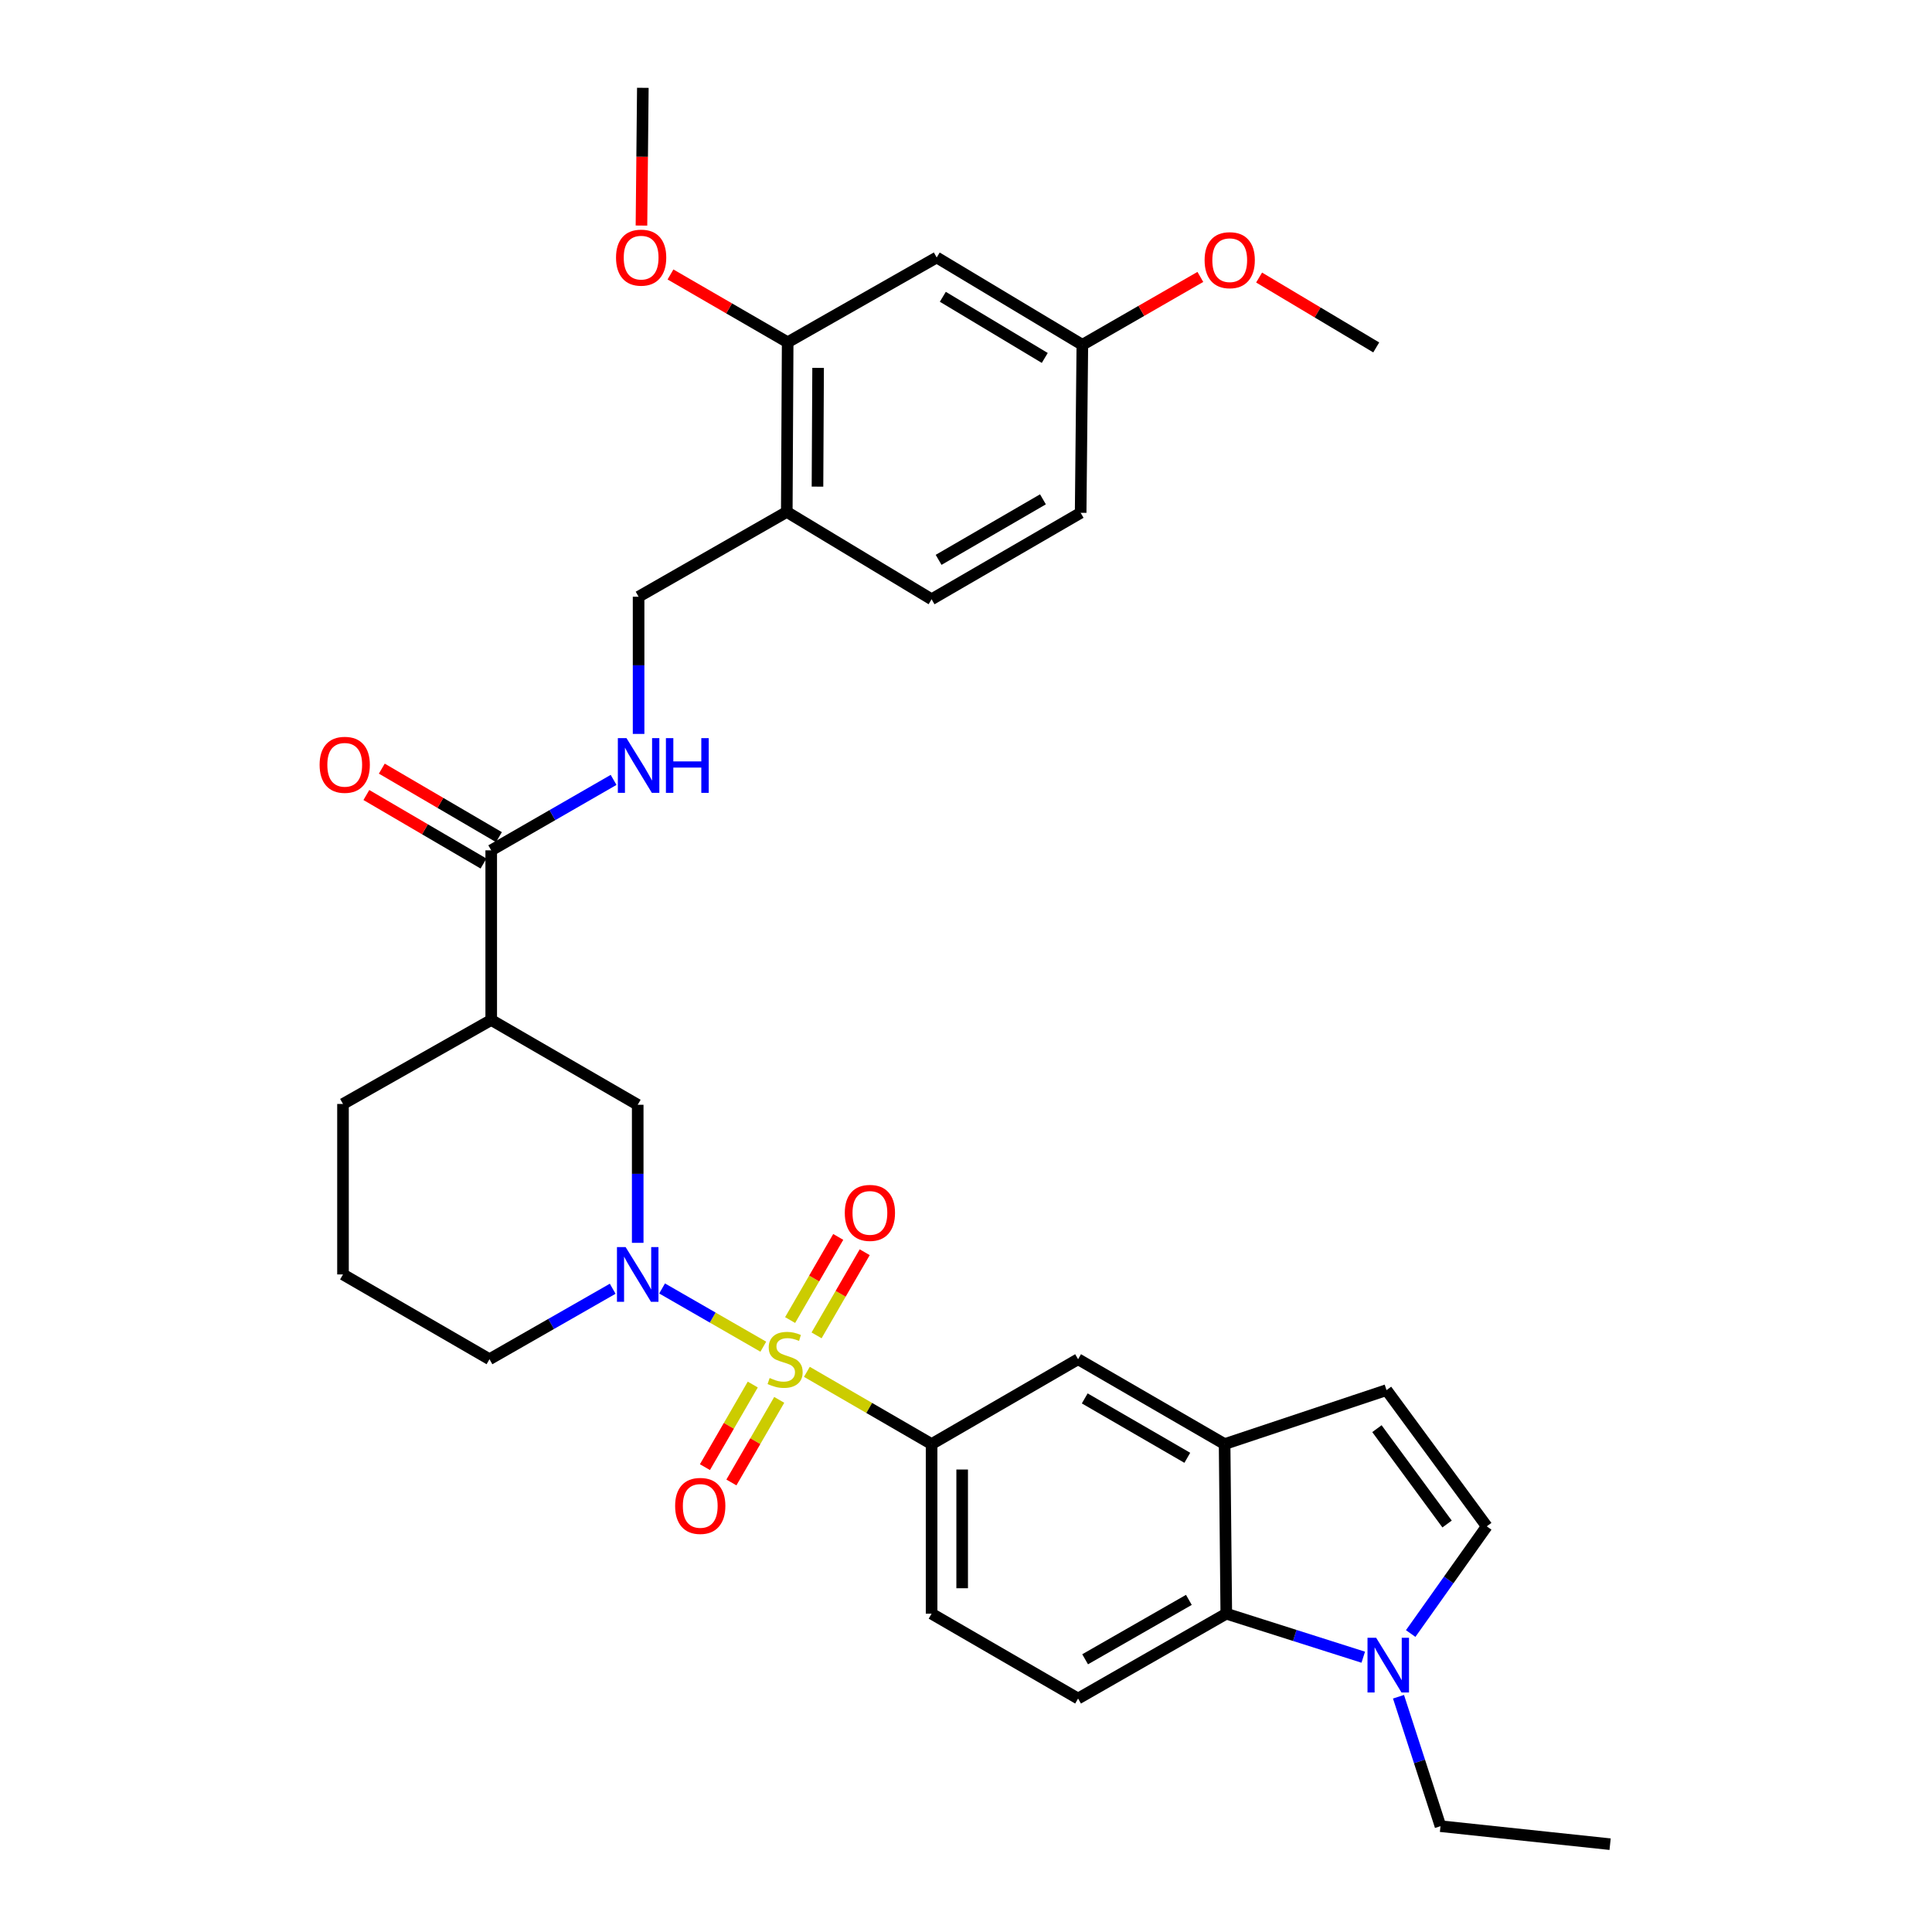 <?xml version='1.0' encoding='iso-8859-1'?>
<svg version='1.1' baseProfile='full'
              xmlns='http://www.w3.org/2000/svg'
                      xmlns:rdkit='http://www.rdkit.org/xml'
                      xmlns:xlink='http://www.w3.org/1999/xlink'
                  xml:space='preserve'
width='1000px' height='1000px' viewBox='0 0 1000 1000'>
<!-- END OF HEADER -->
<rect style='opacity:1.0;fill:#FFFFFF;stroke:none' width='1000' height='1000' x='0' y='0'> </rect>
<path class='bond-0' d='M 395.087,697.043 L 368.89,681.973' style='fill:none;fill-rule:evenodd;stroke:#CCCC00;stroke-width:6px;stroke-linecap:butt;stroke-linejoin:miter;stroke-opacity:1' />
<path class='bond-0' d='M 368.89,681.973 L 342.693,666.904' style='fill:none;fill-rule:evenodd;stroke:#0000FF;stroke-width:6px;stroke-linecap:butt;stroke-linejoin:miter;stroke-opacity:1' />
<path class='bond-1' d='M 417.638,710.061 L 449.914,728.757' style='fill:none;fill-rule:evenodd;stroke:#CCCC00;stroke-width:6px;stroke-linecap:butt;stroke-linejoin:miter;stroke-opacity:1' />
<path class='bond-1' d='M 449.914,728.757 L 482.191,747.453' style='fill:none;fill-rule:evenodd;stroke:#000000;stroke-width:6px;stroke-linecap:butt;stroke-linejoin:miter;stroke-opacity:1' />
<path class='bond-11' d='M 389.634,716.638 L 377.255,738.014' style='fill:none;fill-rule:evenodd;stroke:#CCCC00;stroke-width:6px;stroke-linecap:butt;stroke-linejoin:miter;stroke-opacity:1' />
<path class='bond-11' d='M 377.255,738.014 L 364.876,759.39' style='fill:none;fill-rule:evenodd;stroke:#FF0000;stroke-width:6px;stroke-linecap:butt;stroke-linejoin:miter;stroke-opacity:1' />
<path class='bond-11' d='M 403.328,724.568 L 390.949,745.944' style='fill:none;fill-rule:evenodd;stroke:#CCCC00;stroke-width:6px;stroke-linecap:butt;stroke-linejoin:miter;stroke-opacity:1' />
<path class='bond-11' d='M 390.949,745.944 L 378.57,767.321' style='fill:none;fill-rule:evenodd;stroke:#FF0000;stroke-width:6px;stroke-linecap:butt;stroke-linejoin:miter;stroke-opacity:1' />
<path class='bond-12' d='M 422.657,691.186 L 435.113,669.669' style='fill:none;fill-rule:evenodd;stroke:#CCCC00;stroke-width:6px;stroke-linecap:butt;stroke-linejoin:miter;stroke-opacity:1' />
<path class='bond-12' d='M 435.113,669.669 L 447.569,648.152' style='fill:none;fill-rule:evenodd;stroke:#FF0000;stroke-width:6px;stroke-linecap:butt;stroke-linejoin:miter;stroke-opacity:1' />
<path class='bond-12' d='M 408.962,683.258 L 421.418,661.741' style='fill:none;fill-rule:evenodd;stroke:#CCCC00;stroke-width:6px;stroke-linecap:butt;stroke-linejoin:miter;stroke-opacity:1' />
<path class='bond-12' d='M 421.418,661.741 L 433.874,640.224' style='fill:none;fill-rule:evenodd;stroke:#FF0000;stroke-width:6px;stroke-linecap:butt;stroke-linejoin:miter;stroke-opacity:1' />
<path class='bond-7' d='M 330.078,643.292 L 330.078,607.562' style='fill:none;fill-rule:evenodd;stroke:#0000FF;stroke-width:6px;stroke-linecap:butt;stroke-linejoin:miter;stroke-opacity:1' />
<path class='bond-7' d='M 330.078,607.562 L 330.078,571.832' style='fill:none;fill-rule:evenodd;stroke:#000000;stroke-width:6px;stroke-linecap:butt;stroke-linejoin:miter;stroke-opacity:1' />
<path class='bond-23' d='M 317.128,667.054 L 285.243,685.293' style='fill:none;fill-rule:evenodd;stroke:#0000FF;stroke-width:6px;stroke-linecap:butt;stroke-linejoin:miter;stroke-opacity:1' />
<path class='bond-23' d='M 285.243,685.293 L 253.357,703.532' style='fill:none;fill-rule:evenodd;stroke:#000000;stroke-width:6px;stroke-linecap:butt;stroke-linejoin:miter;stroke-opacity:1' />
<path class='bond-10' d='M 482.191,747.453 L 558.014,703.532' style='fill:none;fill-rule:evenodd;stroke:#000000;stroke-width:6px;stroke-linecap:butt;stroke-linejoin:miter;stroke-opacity:1' />
<path class='bond-18' d='M 482.191,747.453 L 482.191,835.241' style='fill:none;fill-rule:evenodd;stroke:#000000;stroke-width:6px;stroke-linecap:butt;stroke-linejoin:miter;stroke-opacity:1' />
<path class='bond-18' d='M 498.015,760.621 L 498.015,822.073' style='fill:none;fill-rule:evenodd;stroke:#000000;stroke-width:6px;stroke-linecap:butt;stroke-linejoin:miter;stroke-opacity:1' />
<path class='bond-2' d='M 705.619,857.767 L 670.172,846.504' style='fill:none;fill-rule:evenodd;stroke:#0000FF;stroke-width:6px;stroke-linecap:butt;stroke-linejoin:miter;stroke-opacity:1' />
<path class='bond-2' d='M 670.172,846.504 L 634.726,835.241' style='fill:none;fill-rule:evenodd;stroke:#000000;stroke-width:6px;stroke-linecap:butt;stroke-linejoin:miter;stroke-opacity:1' />
<path class='bond-27' d='M 723.863,878.229 L 734.731,911.728' style='fill:none;fill-rule:evenodd;stroke:#0000FF;stroke-width:6px;stroke-linecap:butt;stroke-linejoin:miter;stroke-opacity:1' />
<path class='bond-27' d='M 734.731,911.728 L 745.599,945.227' style='fill:none;fill-rule:evenodd;stroke:#000000;stroke-width:6px;stroke-linecap:butt;stroke-linejoin:miter;stroke-opacity:1' />
<path class='bond-35' d='M 730.167,845.516 L 749.852,817.772' style='fill:none;fill-rule:evenodd;stroke:#0000FF;stroke-width:6px;stroke-linecap:butt;stroke-linejoin:miter;stroke-opacity:1' />
<path class='bond-35' d='M 749.852,817.772 L 769.538,790.028' style='fill:none;fill-rule:evenodd;stroke:#000000;stroke-width:6px;stroke-linecap:butt;stroke-linejoin:miter;stroke-opacity:1' />
<path class='bond-3' d='M 254.254,527.938 L 330.078,571.832' style='fill:none;fill-rule:evenodd;stroke:#000000;stroke-width:6px;stroke-linecap:butt;stroke-linejoin:miter;stroke-opacity:1' />
<path class='bond-6' d='M 254.254,527.938 L 254.254,440.132' style='fill:none;fill-rule:evenodd;stroke:#000000;stroke-width:6px;stroke-linecap:butt;stroke-linejoin:miter;stroke-opacity:1' />
<path class='bond-34' d='M 254.254,527.938 L 177.534,571.41' style='fill:none;fill-rule:evenodd;stroke:#000000;stroke-width:6px;stroke-linecap:butt;stroke-linejoin:miter;stroke-opacity:1' />
<path class='bond-4' d='M 633.855,747.453 L 558.014,703.532' style='fill:none;fill-rule:evenodd;stroke:#000000;stroke-width:6px;stroke-linecap:butt;stroke-linejoin:miter;stroke-opacity:1' />
<path class='bond-4' d='M 614.549,754.558 L 561.46,723.814' style='fill:none;fill-rule:evenodd;stroke:#000000;stroke-width:6px;stroke-linecap:butt;stroke-linejoin:miter;stroke-opacity:1' />
<path class='bond-9' d='M 633.855,747.453 L 717.661,719.515' style='fill:none;fill-rule:evenodd;stroke:#000000;stroke-width:6px;stroke-linecap:butt;stroke-linejoin:miter;stroke-opacity:1' />
<path class='bond-33' d='M 633.855,747.453 L 634.726,835.241' style='fill:none;fill-rule:evenodd;stroke:#000000;stroke-width:6px;stroke-linecap:butt;stroke-linejoin:miter;stroke-opacity:1' />
<path class='bond-5' d='M 634.726,835.241 L 558.014,879.162' style='fill:none;fill-rule:evenodd;stroke:#000000;stroke-width:6px;stroke-linecap:butt;stroke-linejoin:miter;stroke-opacity:1' />
<path class='bond-5' d='M 615.356,828.097 L 561.658,858.841' style='fill:none;fill-rule:evenodd;stroke:#000000;stroke-width:6px;stroke-linecap:butt;stroke-linejoin:miter;stroke-opacity:1' />
<path class='bond-13' d='M 254.254,440.132 L 285.924,421.901' style='fill:none;fill-rule:evenodd;stroke:#000000;stroke-width:6px;stroke-linecap:butt;stroke-linejoin:miter;stroke-opacity:1' />
<path class='bond-13' d='M 285.924,421.901 L 317.594,403.67' style='fill:none;fill-rule:evenodd;stroke:#0000FF;stroke-width:6px;stroke-linecap:butt;stroke-linejoin:miter;stroke-opacity:1' />
<path class='bond-20' d='M 258.249,433.303 L 227.935,415.572' style='fill:none;fill-rule:evenodd;stroke:#000000;stroke-width:6px;stroke-linecap:butt;stroke-linejoin:miter;stroke-opacity:1' />
<path class='bond-20' d='M 227.935,415.572 L 197.621,397.84' style='fill:none;fill-rule:evenodd;stroke:#FF0000;stroke-width:6px;stroke-linecap:butt;stroke-linejoin:miter;stroke-opacity:1' />
<path class='bond-20' d='M 250.259,446.962 L 219.946,429.231' style='fill:none;fill-rule:evenodd;stroke:#000000;stroke-width:6px;stroke-linecap:butt;stroke-linejoin:miter;stroke-opacity:1' />
<path class='bond-20' d='M 219.946,429.231 L 189.632,411.499' style='fill:none;fill-rule:evenodd;stroke:#FF0000;stroke-width:6px;stroke-linecap:butt;stroke-linejoin:miter;stroke-opacity:1' />
<path class='bond-8' d='M 769.538,790.028 L 717.661,719.515' style='fill:none;fill-rule:evenodd;stroke:#000000;stroke-width:6px;stroke-linecap:butt;stroke-linejoin:miter;stroke-opacity:1' />
<path class='bond-8' d='M 749.01,788.828 L 712.696,739.469' style='fill:none;fill-rule:evenodd;stroke:#000000;stroke-width:6px;stroke-linecap:butt;stroke-linejoin:miter;stroke-opacity:1' />
<path class='bond-19' d='M 330.535,379.877 L 330.535,344.37' style='fill:none;fill-rule:evenodd;stroke:#0000FF;stroke-width:6px;stroke-linecap:butt;stroke-linejoin:miter;stroke-opacity:1' />
<path class='bond-19' d='M 330.535,344.37 L 330.535,308.863' style='fill:none;fill-rule:evenodd;stroke:#000000;stroke-width:6px;stroke-linecap:butt;stroke-linejoin:miter;stroke-opacity:1' />
<path class='bond-14' d='M 407.237,264.969 L 330.535,308.863' style='fill:none;fill-rule:evenodd;stroke:#000000;stroke-width:6px;stroke-linecap:butt;stroke-linejoin:miter;stroke-opacity:1' />
<path class='bond-15' d='M 407.237,264.969 L 407.695,177.163' style='fill:none;fill-rule:evenodd;stroke:#000000;stroke-width:6px;stroke-linecap:butt;stroke-linejoin:miter;stroke-opacity:1' />
<path class='bond-15' d='M 423.13,251.881 L 423.45,190.417' style='fill:none;fill-rule:evenodd;stroke:#000000;stroke-width:6px;stroke-linecap:butt;stroke-linejoin:miter;stroke-opacity:1' />
<path class='bond-21' d='M 407.237,264.969 L 482.191,310.182' style='fill:none;fill-rule:evenodd;stroke:#000000;stroke-width:6px;stroke-linecap:butt;stroke-linejoin:miter;stroke-opacity:1' />
<path class='bond-17' d='M 407.695,177.163 L 484.837,133.269' style='fill:none;fill-rule:evenodd;stroke:#000000;stroke-width:6px;stroke-linecap:butt;stroke-linejoin:miter;stroke-opacity:1' />
<path class='bond-25' d='M 407.695,177.163 L 377.369,159.612' style='fill:none;fill-rule:evenodd;stroke:#000000;stroke-width:6px;stroke-linecap:butt;stroke-linejoin:miter;stroke-opacity:1' />
<path class='bond-25' d='M 377.369,159.612 L 347.044,142.061' style='fill:none;fill-rule:evenodd;stroke:#FF0000;stroke-width:6px;stroke-linecap:butt;stroke-linejoin:miter;stroke-opacity:1' />
<path class='bond-16' d='M 558.014,879.162 L 482.191,835.241' style='fill:none;fill-rule:evenodd;stroke:#000000;stroke-width:6px;stroke-linecap:butt;stroke-linejoin:miter;stroke-opacity:1' />
<path class='bond-36' d='M 484.837,133.269 L 560.221,178.482' style='fill:none;fill-rule:evenodd;stroke:#000000;stroke-width:6px;stroke-linecap:butt;stroke-linejoin:miter;stroke-opacity:1' />
<path class='bond-36' d='M 488.005,153.621 L 540.774,185.27' style='fill:none;fill-rule:evenodd;stroke:#000000;stroke-width:6px;stroke-linecap:butt;stroke-linejoin:miter;stroke-opacity:1' />
<path class='bond-24' d='M 482.191,310.182 L 559.342,265.426' style='fill:none;fill-rule:evenodd;stroke:#000000;stroke-width:6px;stroke-linecap:butt;stroke-linejoin:miter;stroke-opacity:1' />
<path class='bond-24' d='M 485.823,289.781 L 539.829,258.452' style='fill:none;fill-rule:evenodd;stroke:#000000;stroke-width:6px;stroke-linecap:butt;stroke-linejoin:miter;stroke-opacity:1' />
<path class='bond-22' d='M 560.221,178.482 L 559.342,265.426' style='fill:none;fill-rule:evenodd;stroke:#000000;stroke-width:6px;stroke-linecap:butt;stroke-linejoin:miter;stroke-opacity:1' />
<path class='bond-28' d='M 560.221,178.482 L 590.761,160.908' style='fill:none;fill-rule:evenodd;stroke:#000000;stroke-width:6px;stroke-linecap:butt;stroke-linejoin:miter;stroke-opacity:1' />
<path class='bond-28' d='M 590.761,160.908 L 621.301,143.334' style='fill:none;fill-rule:evenodd;stroke:#FF0000;stroke-width:6px;stroke-linecap:butt;stroke-linejoin:miter;stroke-opacity:1' />
<path class='bond-29' d='M 253.357,703.532 L 177.534,659.647' style='fill:none;fill-rule:evenodd;stroke:#000000;stroke-width:6px;stroke-linecap:butt;stroke-linejoin:miter;stroke-opacity:1' />
<path class='bond-30' d='M 332.019,116.754 L 332.376,81.104' style='fill:none;fill-rule:evenodd;stroke:#FF0000;stroke-width:6px;stroke-linecap:butt;stroke-linejoin:miter;stroke-opacity:1' />
<path class='bond-30' d='M 332.376,81.104 L 332.733,45.455' style='fill:none;fill-rule:evenodd;stroke:#000000;stroke-width:6px;stroke-linecap:butt;stroke-linejoin:miter;stroke-opacity:1' />
<path class='bond-26' d='M 177.534,571.41 L 177.534,659.647' style='fill:none;fill-rule:evenodd;stroke:#000000;stroke-width:6px;stroke-linecap:butt;stroke-linejoin:miter;stroke-opacity:1' />
<path class='bond-32' d='M 745.599,945.227 L 833.388,954.545' style='fill:none;fill-rule:evenodd;stroke:#000000;stroke-width:6px;stroke-linecap:butt;stroke-linejoin:miter;stroke-opacity:1' />
<path class='bond-31' d='M 651.709,143.66 L 682.021,161.744' style='fill:none;fill-rule:evenodd;stroke:#FF0000;stroke-width:6px;stroke-linecap:butt;stroke-linejoin:miter;stroke-opacity:1' />
<path class='bond-31' d='M 682.021,161.744 L 712.334,179.827' style='fill:none;fill-rule:evenodd;stroke:#000000;stroke-width:6px;stroke-linecap:butt;stroke-linejoin:miter;stroke-opacity:1' />
<path  class='atom-0' d='M 398.367 713.252
Q 398.687 713.372, 400.007 713.932
Q 401.327 714.492, 402.767 714.852
Q 404.247 715.172, 405.687 715.172
Q 408.367 715.172, 409.927 713.892
Q 411.487 712.572, 411.487 710.292
Q 411.487 708.732, 410.687 707.772
Q 409.927 706.812, 408.727 706.292
Q 407.527 705.772, 405.527 705.172
Q 403.007 704.412, 401.487 703.692
Q 400.007 702.972, 398.927 701.452
Q 397.887 699.932, 397.887 697.372
Q 397.887 693.812, 400.287 691.612
Q 402.727 689.412, 407.527 689.412
Q 410.807 689.412, 414.527 690.972
L 413.607 694.052
Q 410.207 692.652, 407.647 692.652
Q 404.887 692.652, 403.367 693.812
Q 401.847 694.932, 401.887 696.892
Q 401.887 698.412, 402.647 699.332
Q 403.447 700.252, 404.567 700.772
Q 405.727 701.292, 407.647 701.892
Q 410.207 702.692, 411.727 703.492
Q 413.247 704.292, 414.327 705.932
Q 415.447 707.532, 415.447 710.292
Q 415.447 714.212, 412.807 716.332
Q 410.207 718.412, 405.847 718.412
Q 403.327 718.412, 401.407 717.852
Q 399.527 717.332, 397.287 716.412
L 398.367 713.252
' fill='#CCCC00'/>
<path  class='atom-1' d='M 323.818 645.487
L 333.098 660.487
Q 334.018 661.967, 335.498 664.647
Q 336.978 667.327, 337.058 667.487
L 337.058 645.487
L 340.818 645.487
L 340.818 673.807
L 336.938 673.807
L 326.978 657.407
Q 325.818 655.487, 324.578 653.287
Q 323.378 651.087, 323.018 650.407
L 323.018 673.807
L 319.338 673.807
L 319.338 645.487
L 323.818 645.487
' fill='#0000FF'/>
<path  class='atom-3' d='M 712.298 847.718
L 721.578 862.718
Q 722.498 864.198, 723.978 866.878
Q 725.458 869.558, 725.538 869.718
L 725.538 847.718
L 729.298 847.718
L 729.298 876.038
L 725.418 876.038
L 715.458 859.638
Q 714.298 857.718, 713.058 855.518
Q 711.858 853.318, 711.498 852.638
L 711.498 876.038
L 707.818 876.038
L 707.818 847.718
L 712.298 847.718
' fill='#0000FF'/>
<path  class='atom-12' d='M 349.447 779.453
Q 349.447 772.653, 352.807 768.853
Q 356.167 765.053, 362.447 765.053
Q 368.727 765.053, 372.087 768.853
Q 375.447 772.653, 375.447 779.453
Q 375.447 786.333, 372.047 790.253
Q 368.647 794.133, 362.447 794.133
Q 356.207 794.133, 352.807 790.253
Q 349.447 786.373, 349.447 779.453
M 362.447 790.933
Q 366.767 790.933, 369.087 788.053
Q 371.447 785.133, 371.447 779.453
Q 371.447 773.893, 369.087 771.093
Q 366.767 768.253, 362.447 768.253
Q 358.127 768.253, 355.767 771.053
Q 353.447 773.853, 353.447 779.453
Q 353.447 785.173, 355.767 788.053
Q 358.127 790.933, 362.447 790.933
' fill='#FF0000'/>
<path  class='atom-13' d='M 437.261 627.789
Q 437.261 620.989, 440.621 617.189
Q 443.981 613.389, 450.261 613.389
Q 456.541 613.389, 459.901 617.189
Q 463.261 620.989, 463.261 627.789
Q 463.261 634.669, 459.861 638.589
Q 456.461 642.469, 450.261 642.469
Q 444.021 642.469, 440.621 638.589
Q 437.261 634.709, 437.261 627.789
M 450.261 639.269
Q 454.581 639.269, 456.901 636.389
Q 459.261 633.469, 459.261 627.789
Q 459.261 622.229, 456.901 619.429
Q 454.581 616.589, 450.261 616.589
Q 445.941 616.589, 443.581 619.389
Q 441.261 622.189, 441.261 627.789
Q 441.261 633.509, 443.581 636.389
Q 445.941 639.269, 450.261 639.269
' fill='#FF0000'/>
<path  class='atom-14' d='M 324.275 382.061
L 333.555 397.061
Q 334.475 398.541, 335.955 401.221
Q 337.435 403.901, 337.515 404.061
L 337.515 382.061
L 341.275 382.061
L 341.275 410.381
L 337.395 410.381
L 327.435 393.981
Q 326.275 392.061, 325.035 389.861
Q 323.835 387.661, 323.475 386.981
L 323.475 410.381
L 319.795 410.381
L 319.795 382.061
L 324.275 382.061
' fill='#0000FF'/>
<path  class='atom-14' d='M 344.675 382.061
L 348.515 382.061
L 348.515 394.101
L 362.995 394.101
L 362.995 382.061
L 366.835 382.061
L 366.835 410.381
L 362.995 410.381
L 362.995 397.301
L 348.515 397.301
L 348.515 410.381
L 344.675 410.381
L 344.675 382.061
' fill='#0000FF'/>
<path  class='atom-21' d='M 165.431 395.861
Q 165.431 389.061, 168.791 385.261
Q 172.151 381.461, 178.431 381.461
Q 184.711 381.461, 188.071 385.261
Q 191.431 389.061, 191.431 395.861
Q 191.431 402.741, 188.031 406.661
Q 184.631 410.541, 178.431 410.541
Q 172.191 410.541, 168.791 406.661
Q 165.431 402.781, 165.431 395.861
M 178.431 407.341
Q 182.751 407.341, 185.071 404.461
Q 187.431 401.541, 187.431 395.861
Q 187.431 390.301, 185.071 387.501
Q 182.751 384.661, 178.431 384.661
Q 174.111 384.661, 171.751 387.461
Q 169.431 390.261, 169.431 395.861
Q 169.431 401.581, 171.751 404.461
Q 174.111 407.341, 178.431 407.341
' fill='#FF0000'/>
<path  class='atom-26' d='M 318.853 133.349
Q 318.853 126.549, 322.213 122.749
Q 325.573 118.949, 331.853 118.949
Q 338.133 118.949, 341.493 122.749
Q 344.853 126.549, 344.853 133.349
Q 344.853 140.229, 341.453 144.149
Q 338.053 148.029, 331.853 148.029
Q 325.613 148.029, 322.213 144.149
Q 318.853 140.269, 318.853 133.349
M 331.853 144.829
Q 336.173 144.829, 338.493 141.949
Q 340.853 139.029, 340.853 133.349
Q 340.853 127.789, 338.493 124.989
Q 336.173 122.149, 331.853 122.149
Q 327.533 122.149, 325.173 124.949
Q 322.853 127.749, 322.853 133.349
Q 322.853 139.069, 325.173 141.949
Q 327.533 144.829, 331.853 144.829
' fill='#FF0000'/>
<path  class='atom-29' d='M 623.501 134.668
Q 623.501 127.868, 626.861 124.068
Q 630.221 120.268, 636.501 120.268
Q 642.781 120.268, 646.141 124.068
Q 649.501 127.868, 649.501 134.668
Q 649.501 141.548, 646.101 145.468
Q 642.701 149.348, 636.501 149.348
Q 630.261 149.348, 626.861 145.468
Q 623.501 141.588, 623.501 134.668
M 636.501 146.148
Q 640.821 146.148, 643.141 143.268
Q 645.501 140.348, 645.501 134.668
Q 645.501 129.108, 643.141 126.308
Q 640.821 123.468, 636.501 123.468
Q 632.181 123.468, 629.821 126.268
Q 627.501 129.068, 627.501 134.668
Q 627.501 140.388, 629.821 143.268
Q 632.181 146.148, 636.501 146.148
' fill='#FF0000'/>
</svg>

